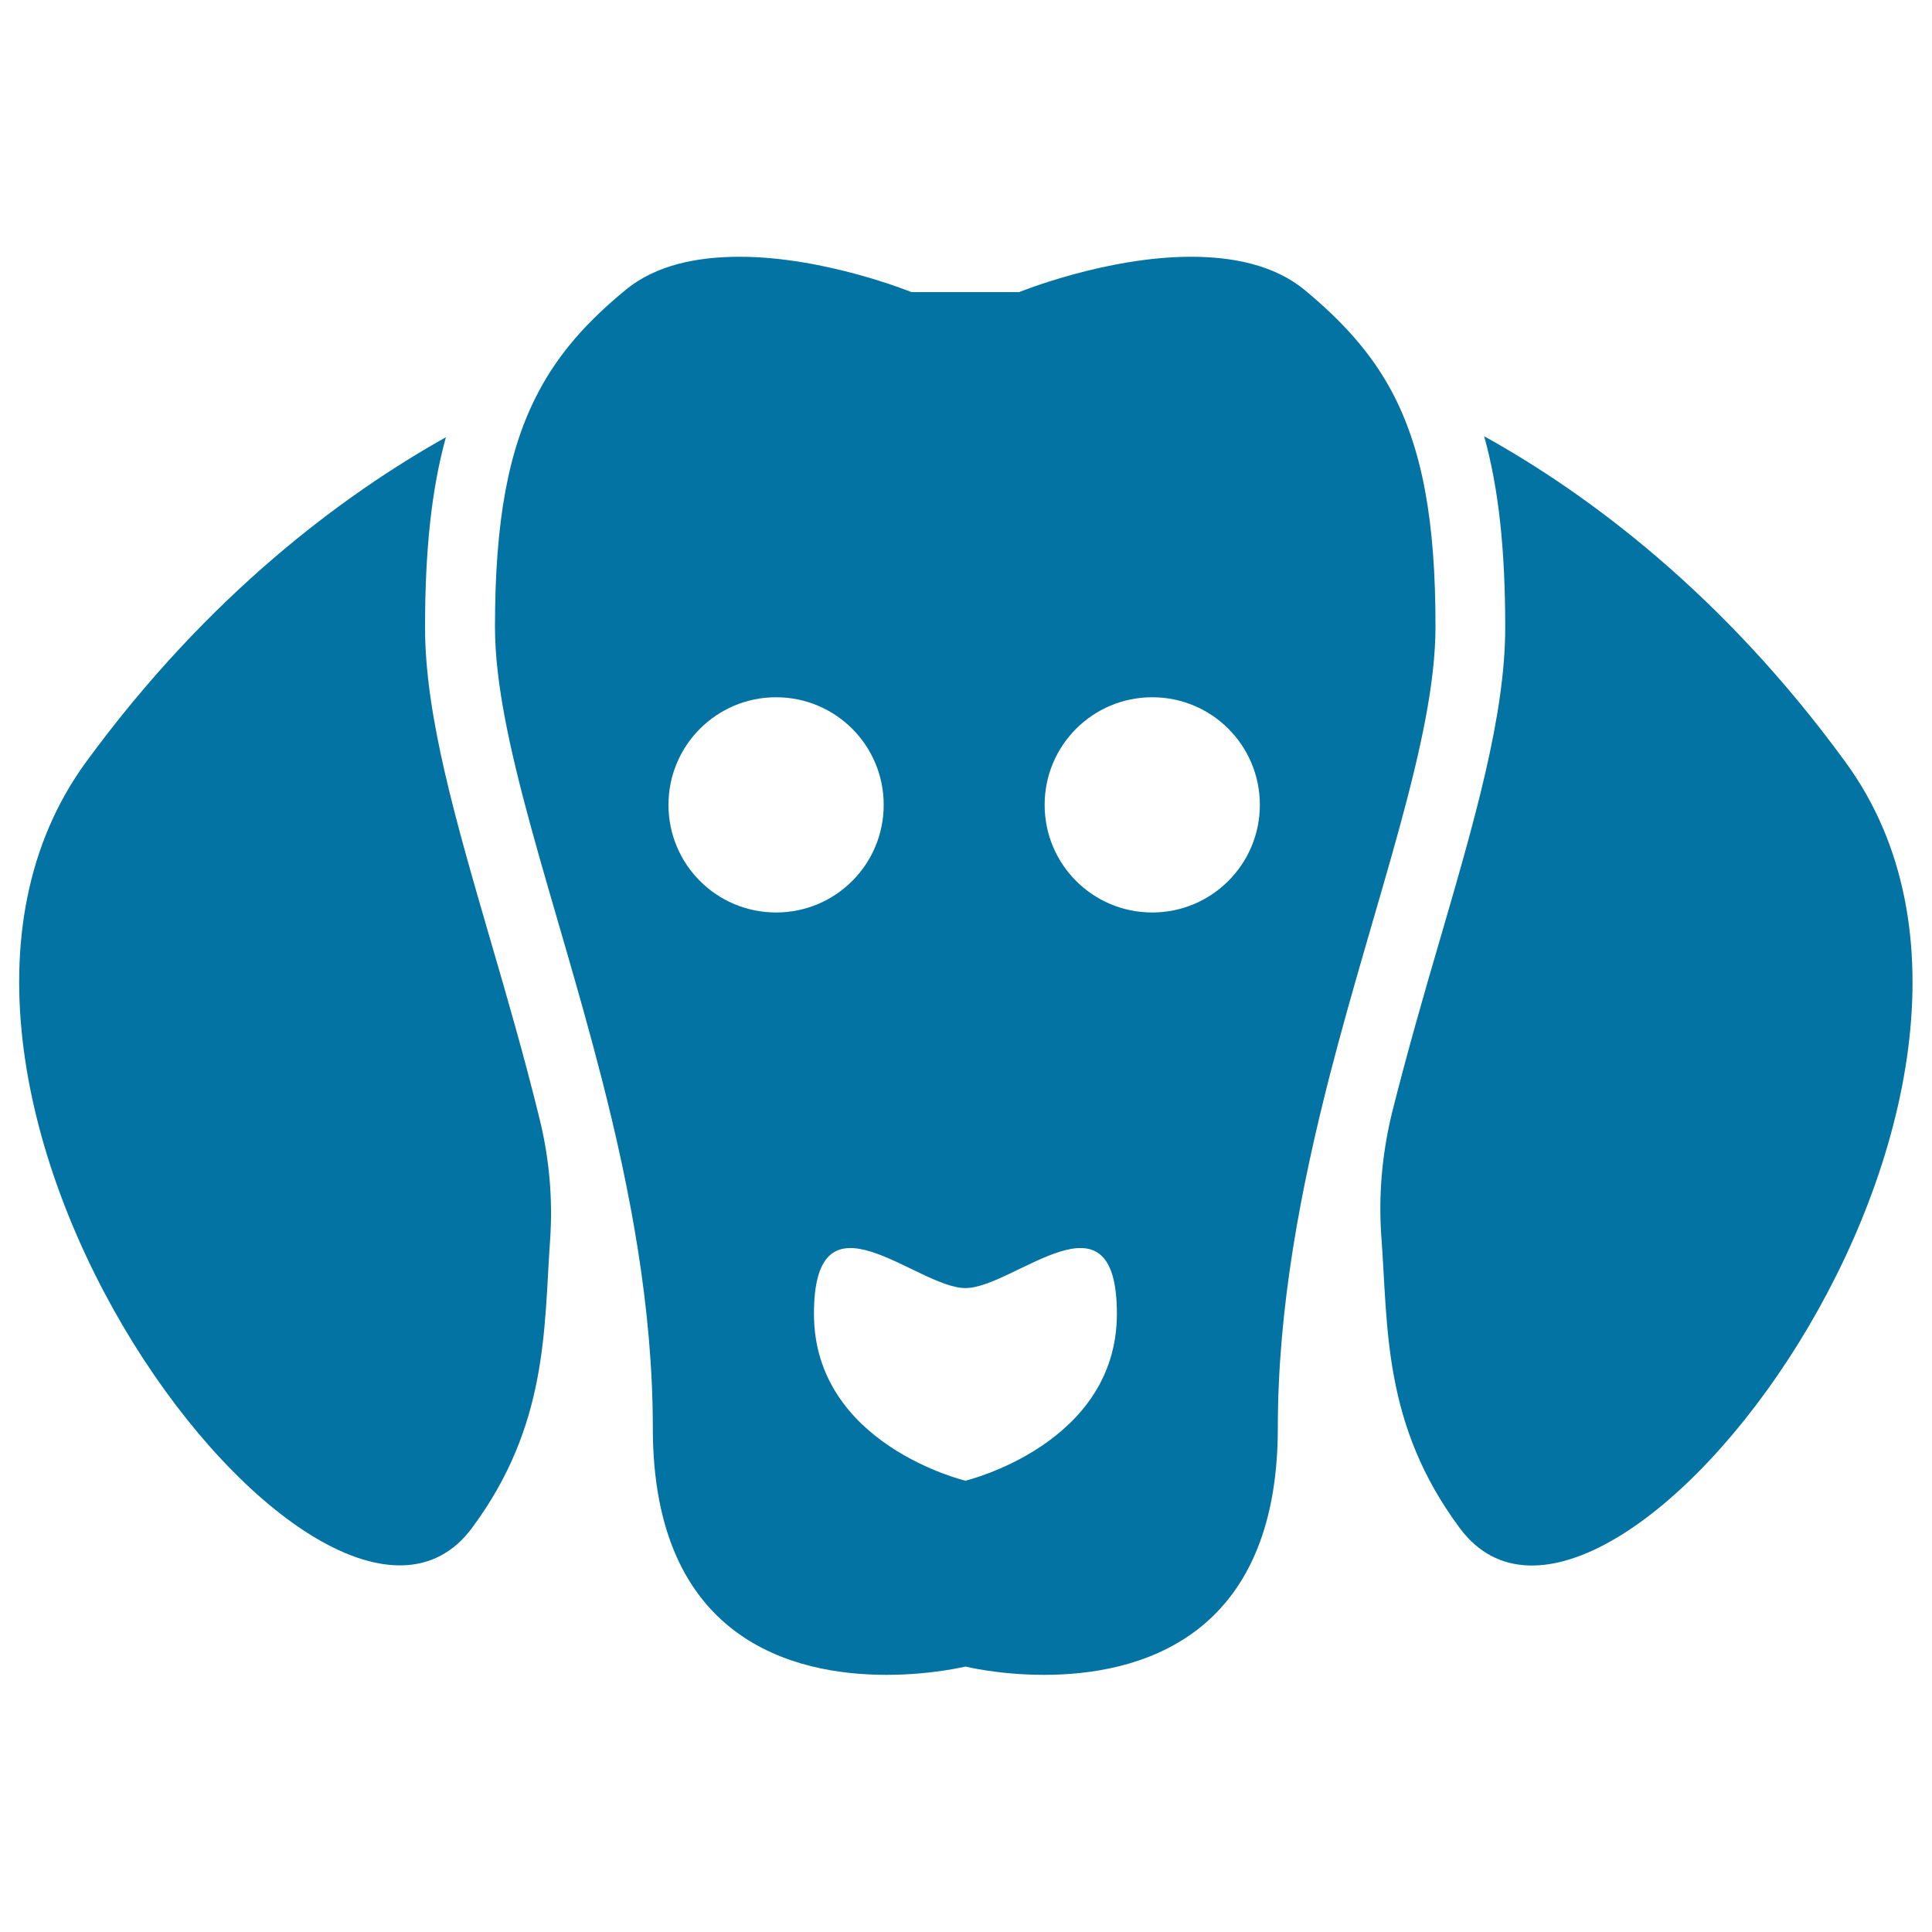 <svg xmlns="http://www.w3.org/2000/svg" viewBox="0 0 1000 1000" style="fill:#0273a2">
<title>Dog With Floppy Ears SVG icon</title>
<g><g><path d="M244.2,791c39.5-53.1,37.3-103,40.5-148.7c1.5-21.2-0.3-42.4-5.4-63.1c-7.8-31.9-16.8-63-25.4-92.4c-18.2-62.6-33.9-116.6-33.9-162.1c0-40.2,3.4-71.6,10.8-98.4c-53.3,29.9-122.8,81.4-186.1,167.9C-80.9,565.7,168.4,892.8,244.2,791z"/><path d="M768.2,225.8c7.5,27,10.9,58.4,10.9,98.9c0,45.5-15.7,99.5-33.9,162c-8.3,28.3-16.8,57.9-24.5,88.5c-5.3,21.3-7.3,43.3-5.7,65.2c3.5,46.3,0.5,96.8,40.7,150.7c75.8,101.7,325.1-225.3,199.4-396.8C891.6,307.2,821.7,255.5,768.2,225.8z"/><path d="M720.3,202.5c-10.7-20-25.6-36.3-45-52.4c-15.8-13-37.2-17.2-58.9-17.2c-44,0-88.9,18.3-88.9,18.3h-55.7c0,0-44.9-18.3-88.9-18.3c-21.7,0-43.1,4.1-58.9,17c-19.6,16.1-34.6,32.6-45.3,53c-15.5,29.2-22.5,66.4-22.5,121.6c0,58,31.3,140.4,55.2,233.6c14.7,57.3,26.5,118.8,26.5,181c0,109.9,73,127.8,120.9,127.8c23.4,0,40.9-4.3,40.9-4.3s17.3,4.3,40.7,4.3c47.9,0,121-18,121-127.9c0-62.6,12-124.2,26.7-181.7c23.9-92.8,54.9-174.8,54.9-232.8C743.1,269.2,736,231.9,720.3,202.5z M346,416.6c0-30.8,24.9-55.7,55.7-55.7c30.8,0,55.7,24.9,55.7,55.7c0,30.8-24.9,55.7-55.7,55.7C370.9,472.3,346,447.4,346,416.6z M499.7,766.4c0,0-78.4-18.6-78.4-86.4c0-67.8,53.1-13.3,78.4-13.3c25.3,0,78.4-54.5,78.4,13.3C578.1,747.7,499.7,766.4,499.7,766.4z M596.4,472.3c-30.8,0-55.7-24.9-55.7-55.7c0-30.8,24.9-55.7,55.7-55.7c30.8,0,55.7,24.9,55.7,55.7C652.1,447.4,627.1,472.3,596.4,472.3z"/></g></g>
</svg>